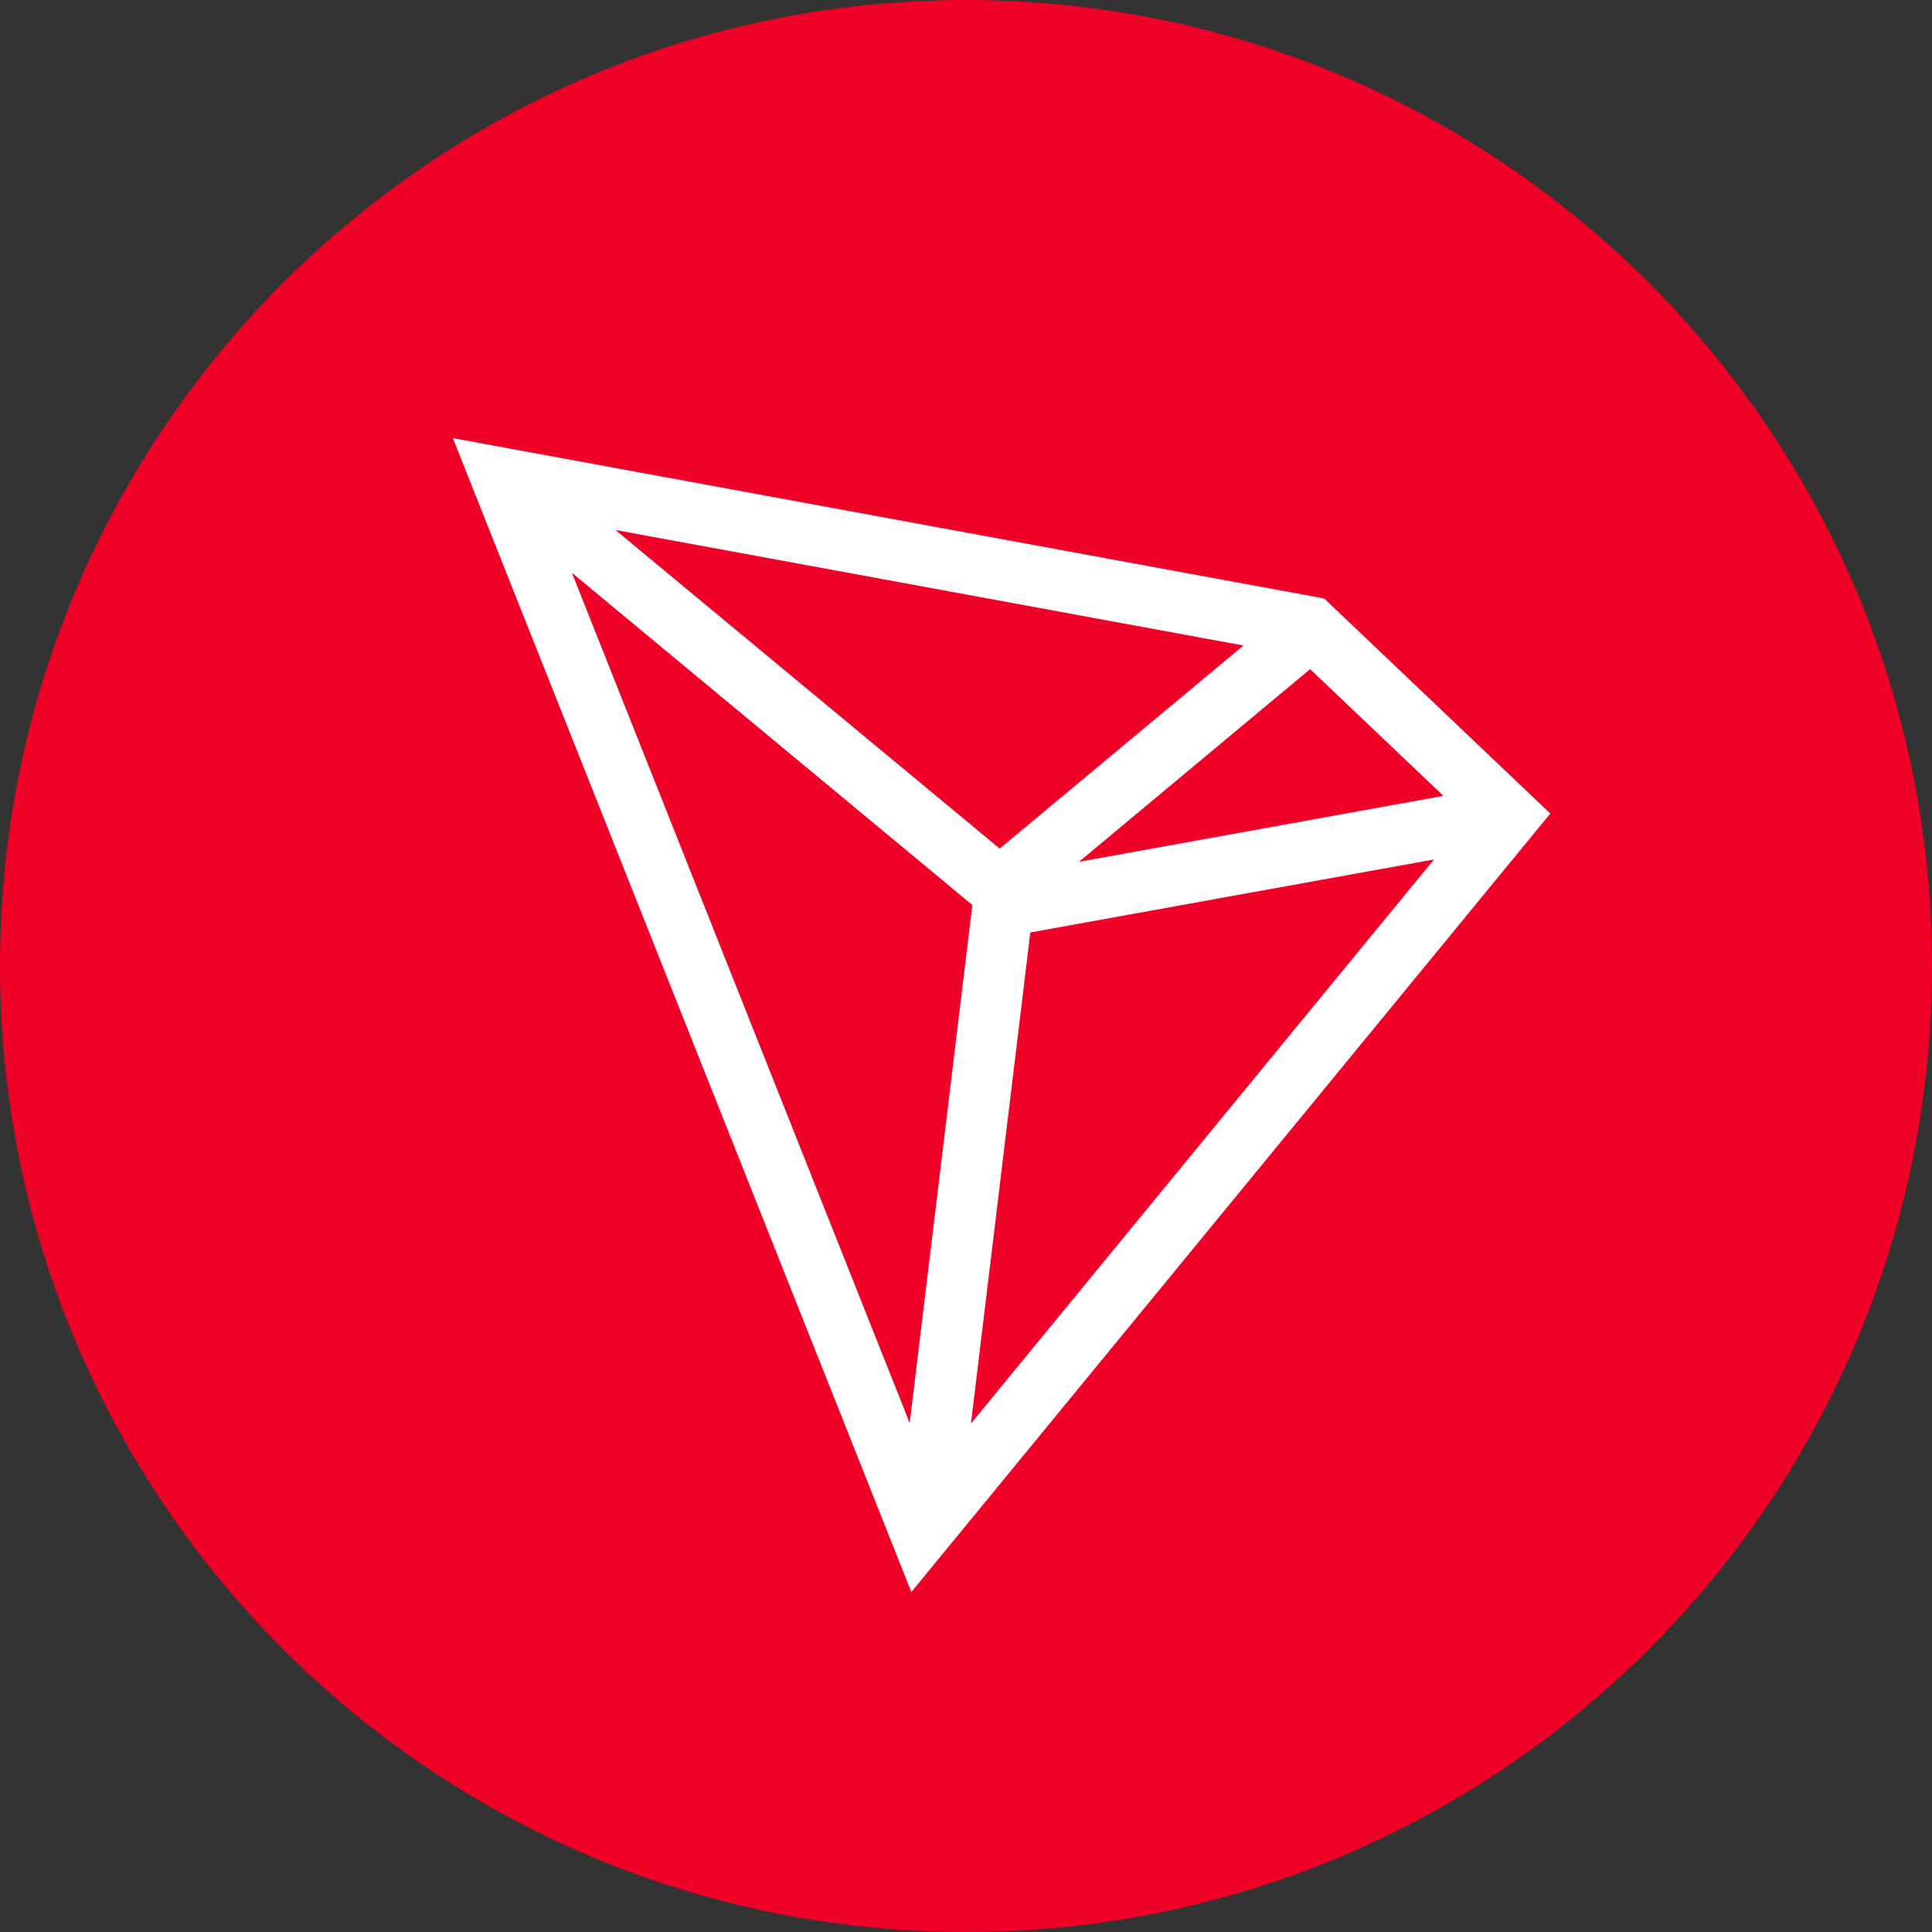<svg width="34" height="34" viewBox="0 0 34 34" fill="none" xmlns="http://www.w3.org/2000/svg">
<rect x="0" y="0" width="34" height="34" fill="#333333" stroke="none"/>
<g clip-path="url(#clip0_3743_4601)">
<path d="M17 34C26.389 34 34 26.389 34 17C34 7.611 26.389 0 17 0C7.611 0 0 7.611 0 17C0 26.389 7.611 34 17 34Z" fill="#EF0027"/>
<path d="M23.303 10.532L7.969 7.71L16.038 28.017L27.283 14.317L23.303 10.532ZM23.056 11.776L25.402 14.006L18.987 15.167L23.056 11.776ZM17.593 14.934L10.831 9.327L21.883 11.36L17.593 14.934ZM17.112 15.927L16.009 25.043L10.064 10.08L17.112 15.927ZM18.132 16.41L25.236 15.125L17.087 25.052L18.132 16.41Z" fill="white"/>
</g>
<defs>
<clipPath id="clip0_3743_4601">
<rect width="34" height="34" fill="white"/>
</clipPath>
</defs>
</svg>
